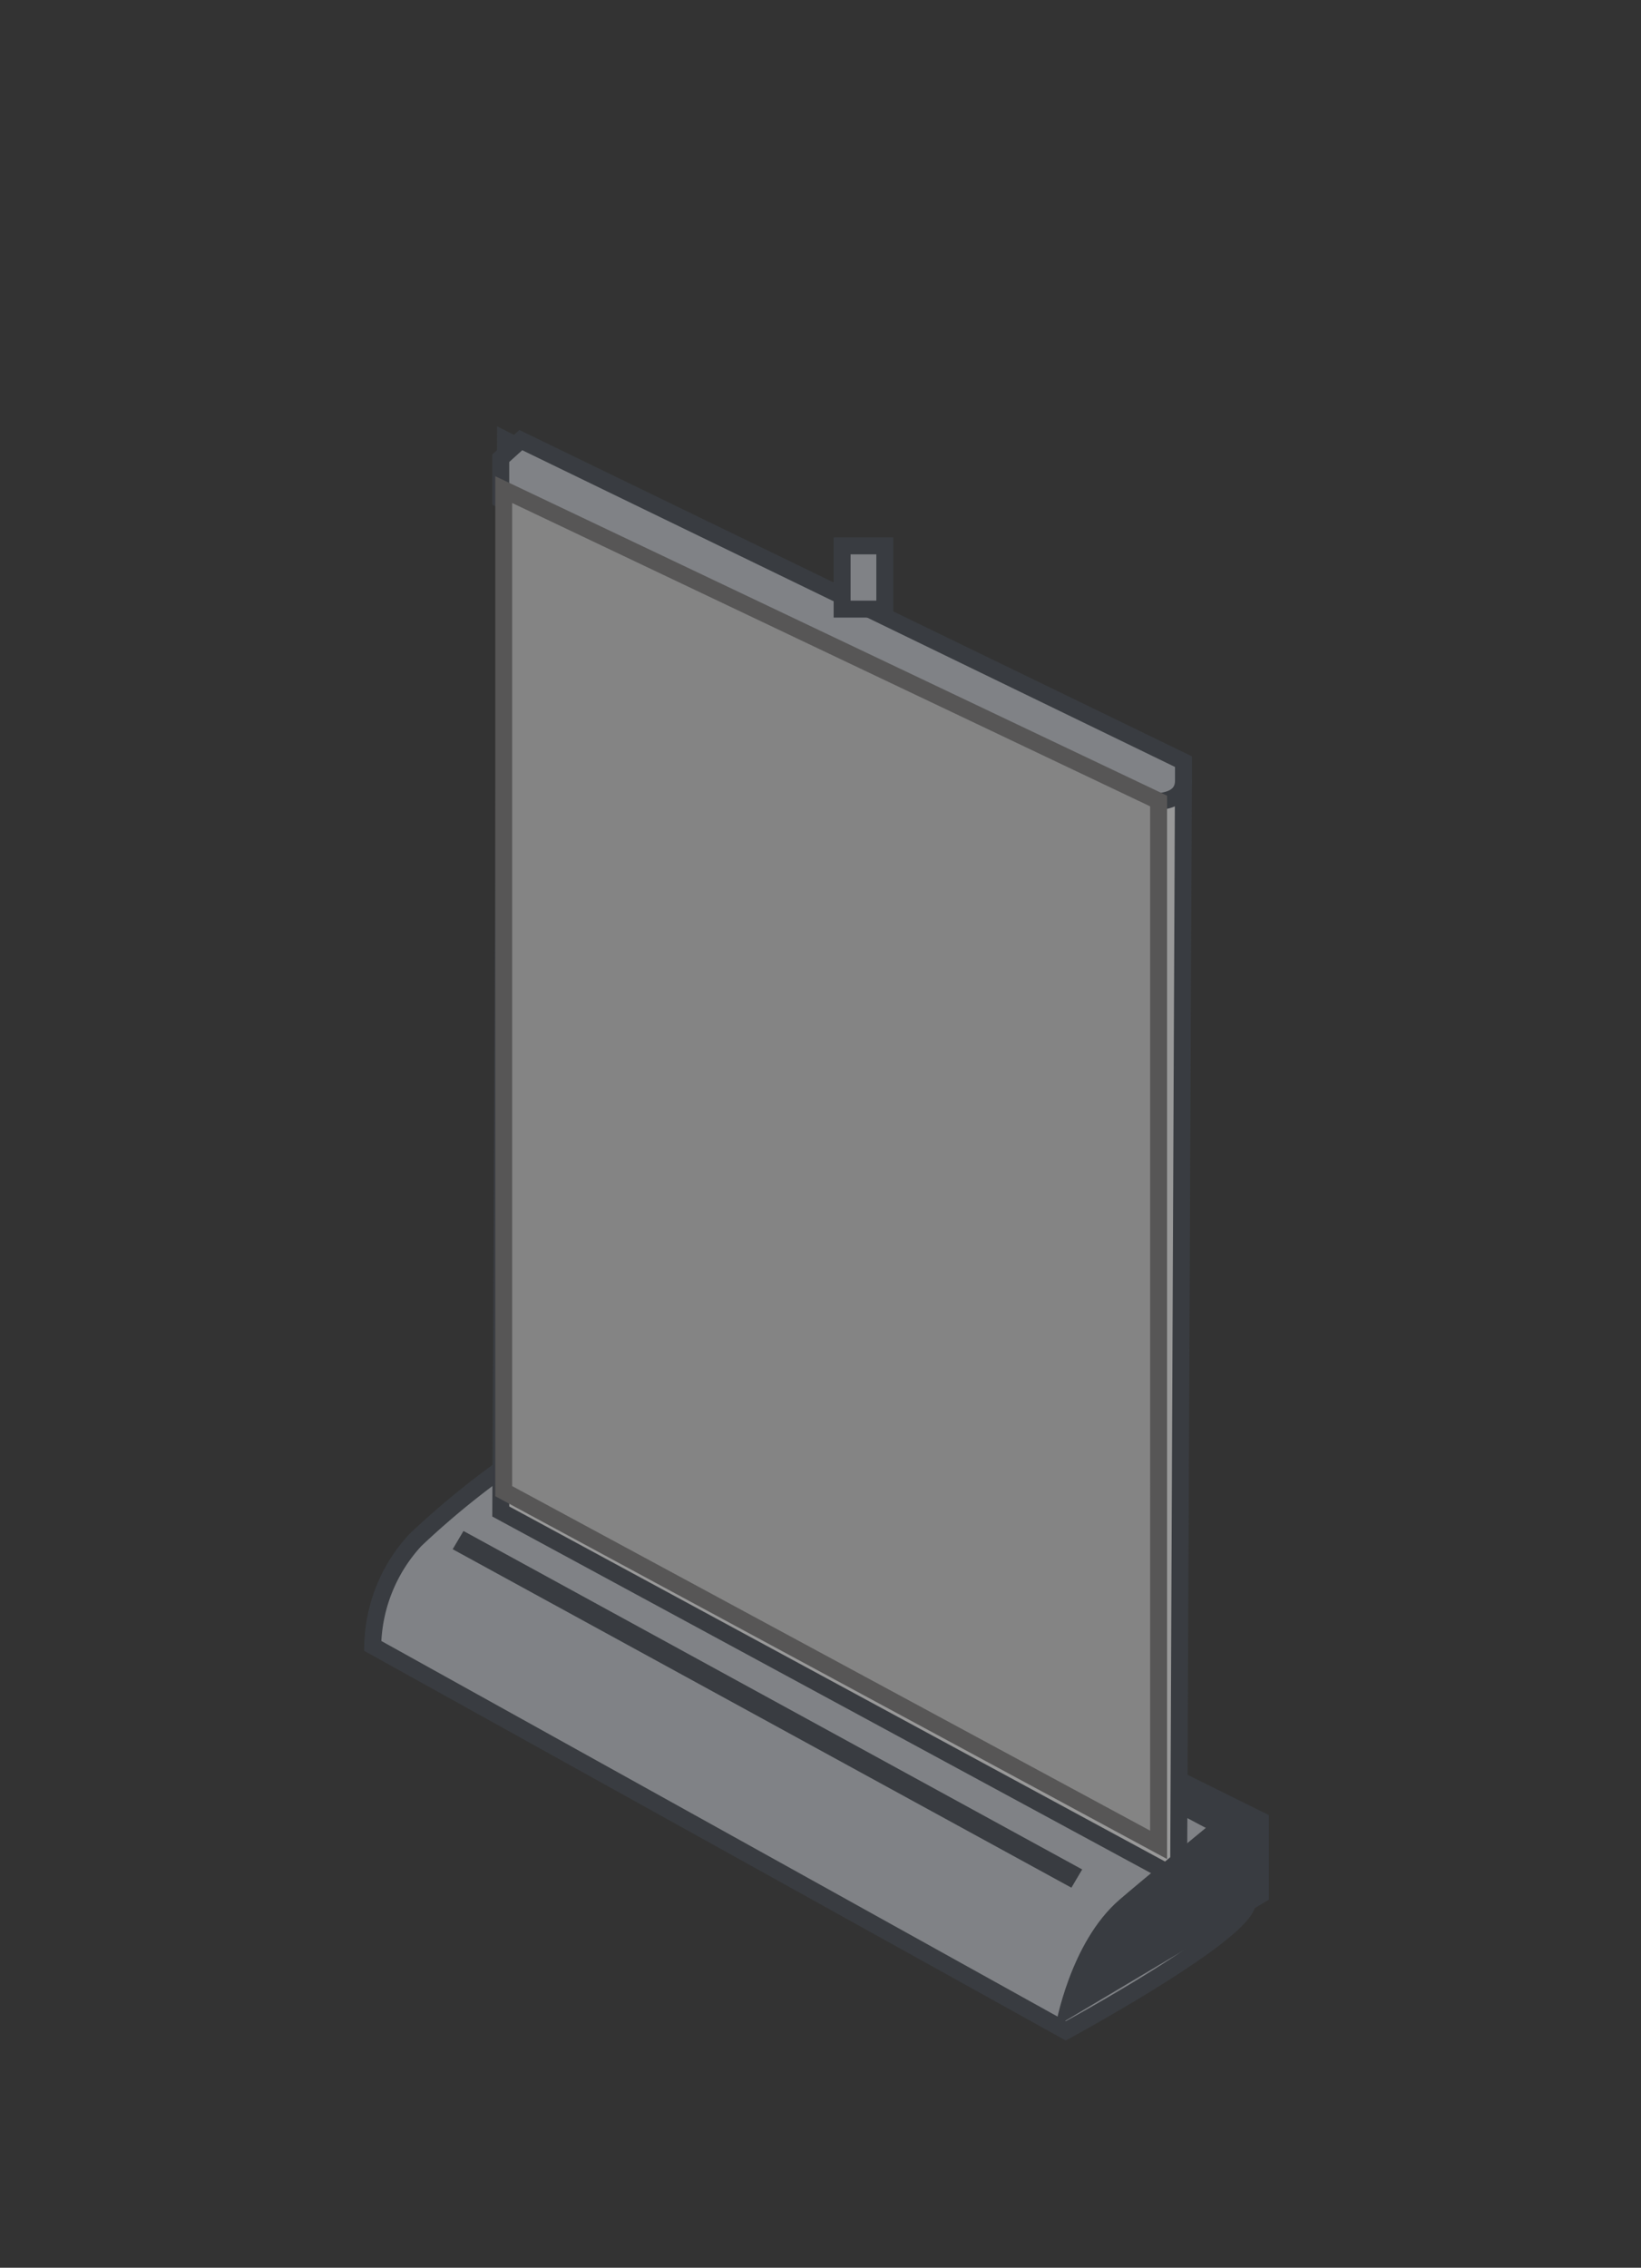 <svg id="Baliedisplays" xmlns="http://www.w3.org/2000/svg" width="97" height="134" viewBox="0 0 97 134">
  <rect x="0" y="0" width="97" height="134" fill="#333333" stroke="none"/>
<defs>
    <style>
      .cls-1 {
        opacity: 0.5;
      }

      .cls-2 {
        fill: #ced2d9;
      }

      .cls-2, .cls-3 {
        stroke: #3f4650;
      }

      .cls-2, .cls-3, .cls-5 {
        stroke-width: 1px;
      }

      .cls-2, .cls-3, .cls-4, .cls-5 {
        fill-rule: evenodd;
      }

      .cls-3 {
        fill: #fff;
      }

      .cls-4 {
        fill: #3f4650;
      }

      .cls-5 {
        fill: #848484;
        stroke: #575656;
      }
    </style>
  </defs>
  <g id="Rollup">
    <g id="_50_" data-name="50%" class="cls-1">
      <path id="systeem" class="cls-2" d="M30.785,86l42.953,22.749v3.625C73.739,114.176,63,120,63,120L22.032,97.254A9.478,9.478,0,0,1,24.554,91,49.125,49.125,0,0,1,30.785,86Z"/>
      <path id="eromheen_copy_6" data-name="eromheen copy 6" class="cls-3" d="M69.951,46.392L29.881,26.006,29.6,89.313,69.669,111Z"/>
      <path id="poot_1_copy_2" data-name="poot 1 copy 2" class="cls-4" d="M75,107.254l-5.045-2.5v2.5l1.4,0.691s-3.887,3.19-5.183,4.309c-2.946,2.543-3.783,7.5-3.783,7.5L75,112.254v-5Z"/>
      <path class="cls-4" d="M63.331,111.543l0.638-1.078-36.573-20-0.638,1.078Z"/>
      <path id="systeem_copy" data-name="systeem copy" class="cls-2" d="M30.785,26.006l39.17,19v1.125c0,1.8-3.042,1.125-3.042,1.125L29.6,29.506V27.077Z"/>
      <path class="cls-2" d="M49.777,32.257H52.3v3.735H49.777V32.257Z"/>
    </g>
    <path id="Rectangle_1_copy_4" data-name="Rectangle 1 copy 4" class="cls-5" d="M68.486,47.331l-38.711-18.4V88.112l38.711,20.9V47.331Z"/>
  </g>
</svg>
